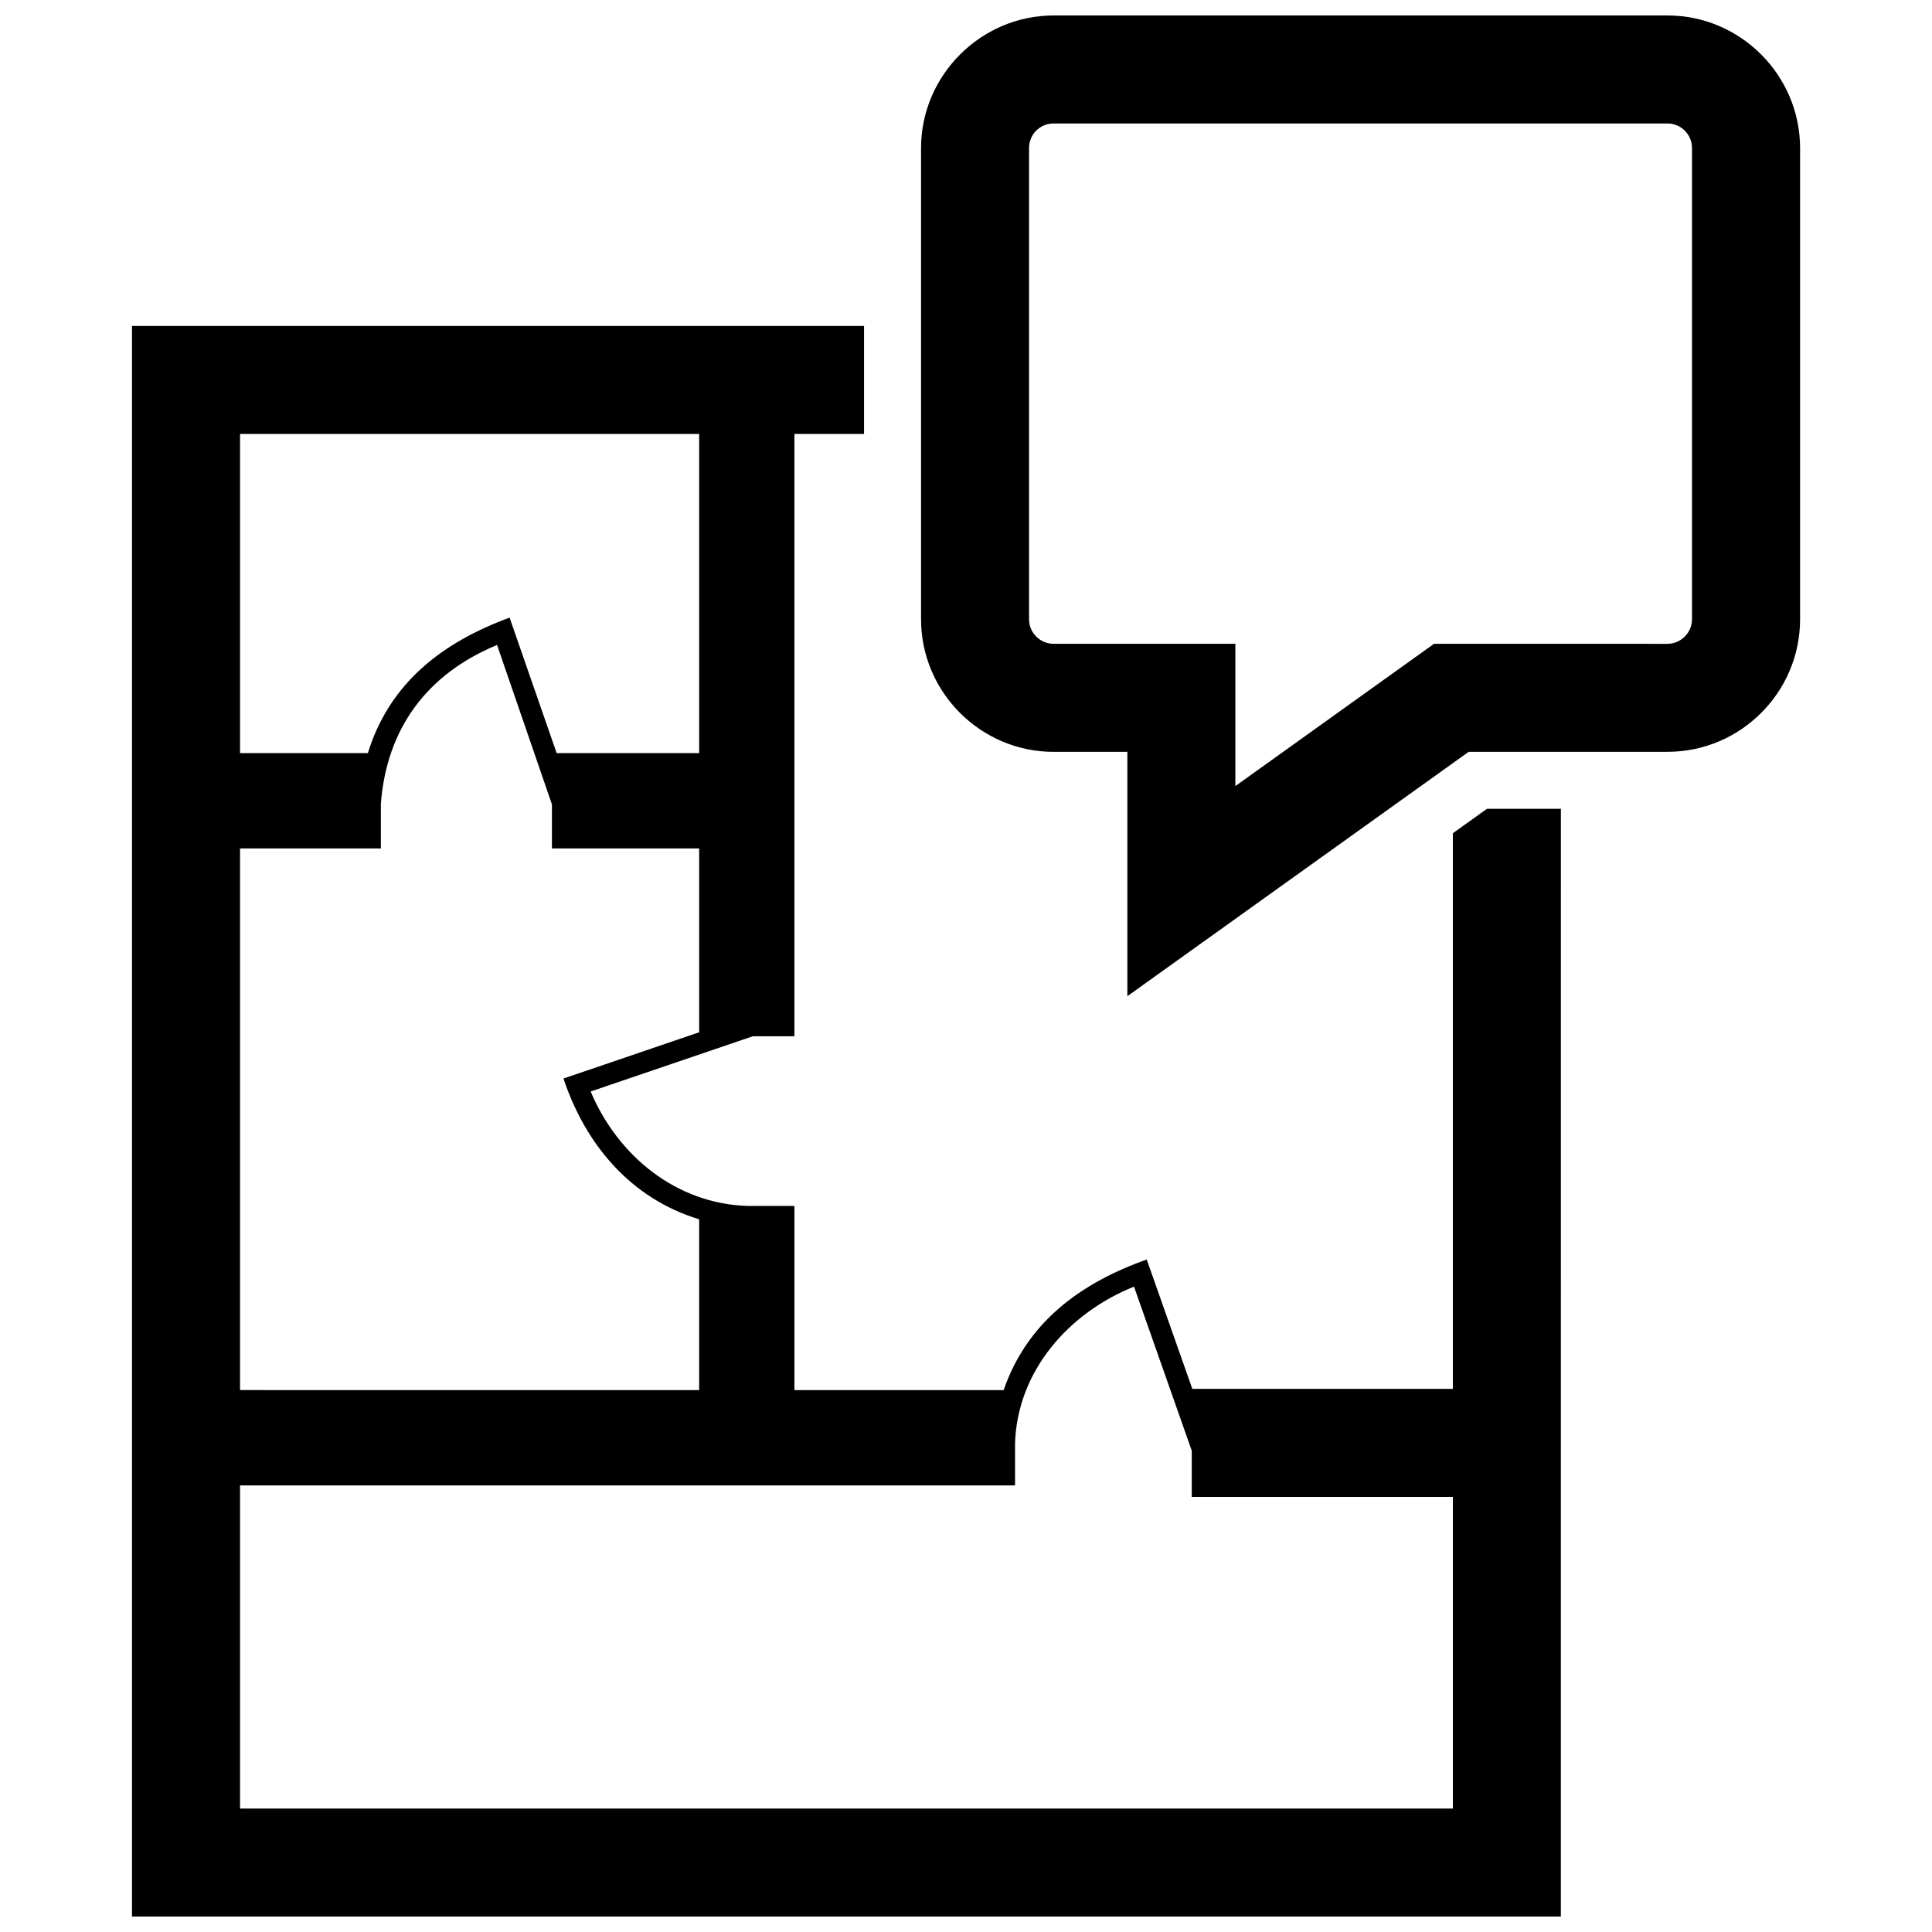 <?xml version="1.0" encoding="UTF-8"?>
<!-- Uploaded to: SVG Repo, www.svgrepo.com, Generator: SVG Repo Mixer Tools -->
<svg width="800px" height="800px" version="1.1" viewBox="144 144 512 512" xmlns="http://www.w3.org/2000/svg">
 <defs>
  <clipPath id="a">
   <path d="m178 148.09h444v503.81h-444z"/>
  </clipPath>
 </defs>
 <g clip-path="url(#a)">
  <path d="m524.04 314.61-52.656 37.707v-37.707h-48.176c-3.586 0-6.5-2.91-6.5-6.5v-124.88c0-3.617 2.883-6.508 6.5-6.508h162.69c3.586 0 6.5 2.922 6.5 6.508v124.89c0 3.547-2.941 6.5-6.5 6.5l-61.859-0.004zm-282.55 28.969h-33.875v-84.57h121.67v84.57h-37.766l-12.473-35.902c-17.668 6.512-31.785 17.18-37.559 35.902zm87.793 123.54v45.273l-121.67-0.004v-143.55h37.32v-11.82c1.512-19.973 12.273-34.441 30.793-42.09l14.539 42.238v11.68h39.023v48.719l-35.961 12.254c5.848 17.574 17.918 31.844 35.953 37.305zm130.54 73.586h69.203v82.586l-321.41-0.004v-85.637h205.38v-11.164c0.613-19.207 14.246-34.562 31.527-41.516l15.305 43.488v12.246zm97.828-182.36h-19.59l-9.039 6.469v147.26h-69.043l-12.082-34.289c-17.531 6.238-31.668 16.547-37.926 34.613h-55.438v-48.82h-12.535c-18.844-0.594-34.328-13.332-41.465-30.32l42.953-14.629h11.043l0.004-159.62h18.449v-28.617h-194v421.51h378.66zm-24.434-15.105h52.699c19.348 0 35.125-15.781 35.125-35.125v-124.88c-0.012-19.309-15.812-35.137-35.137-35.137h-162.69c-19.266 0-35.125 15.871-35.125 35.137v124.89c0 19.316 15.809 35.125 35.125 35.125h19.547v64.75z" fill-rule="evenodd"/>
 </g>
</svg>